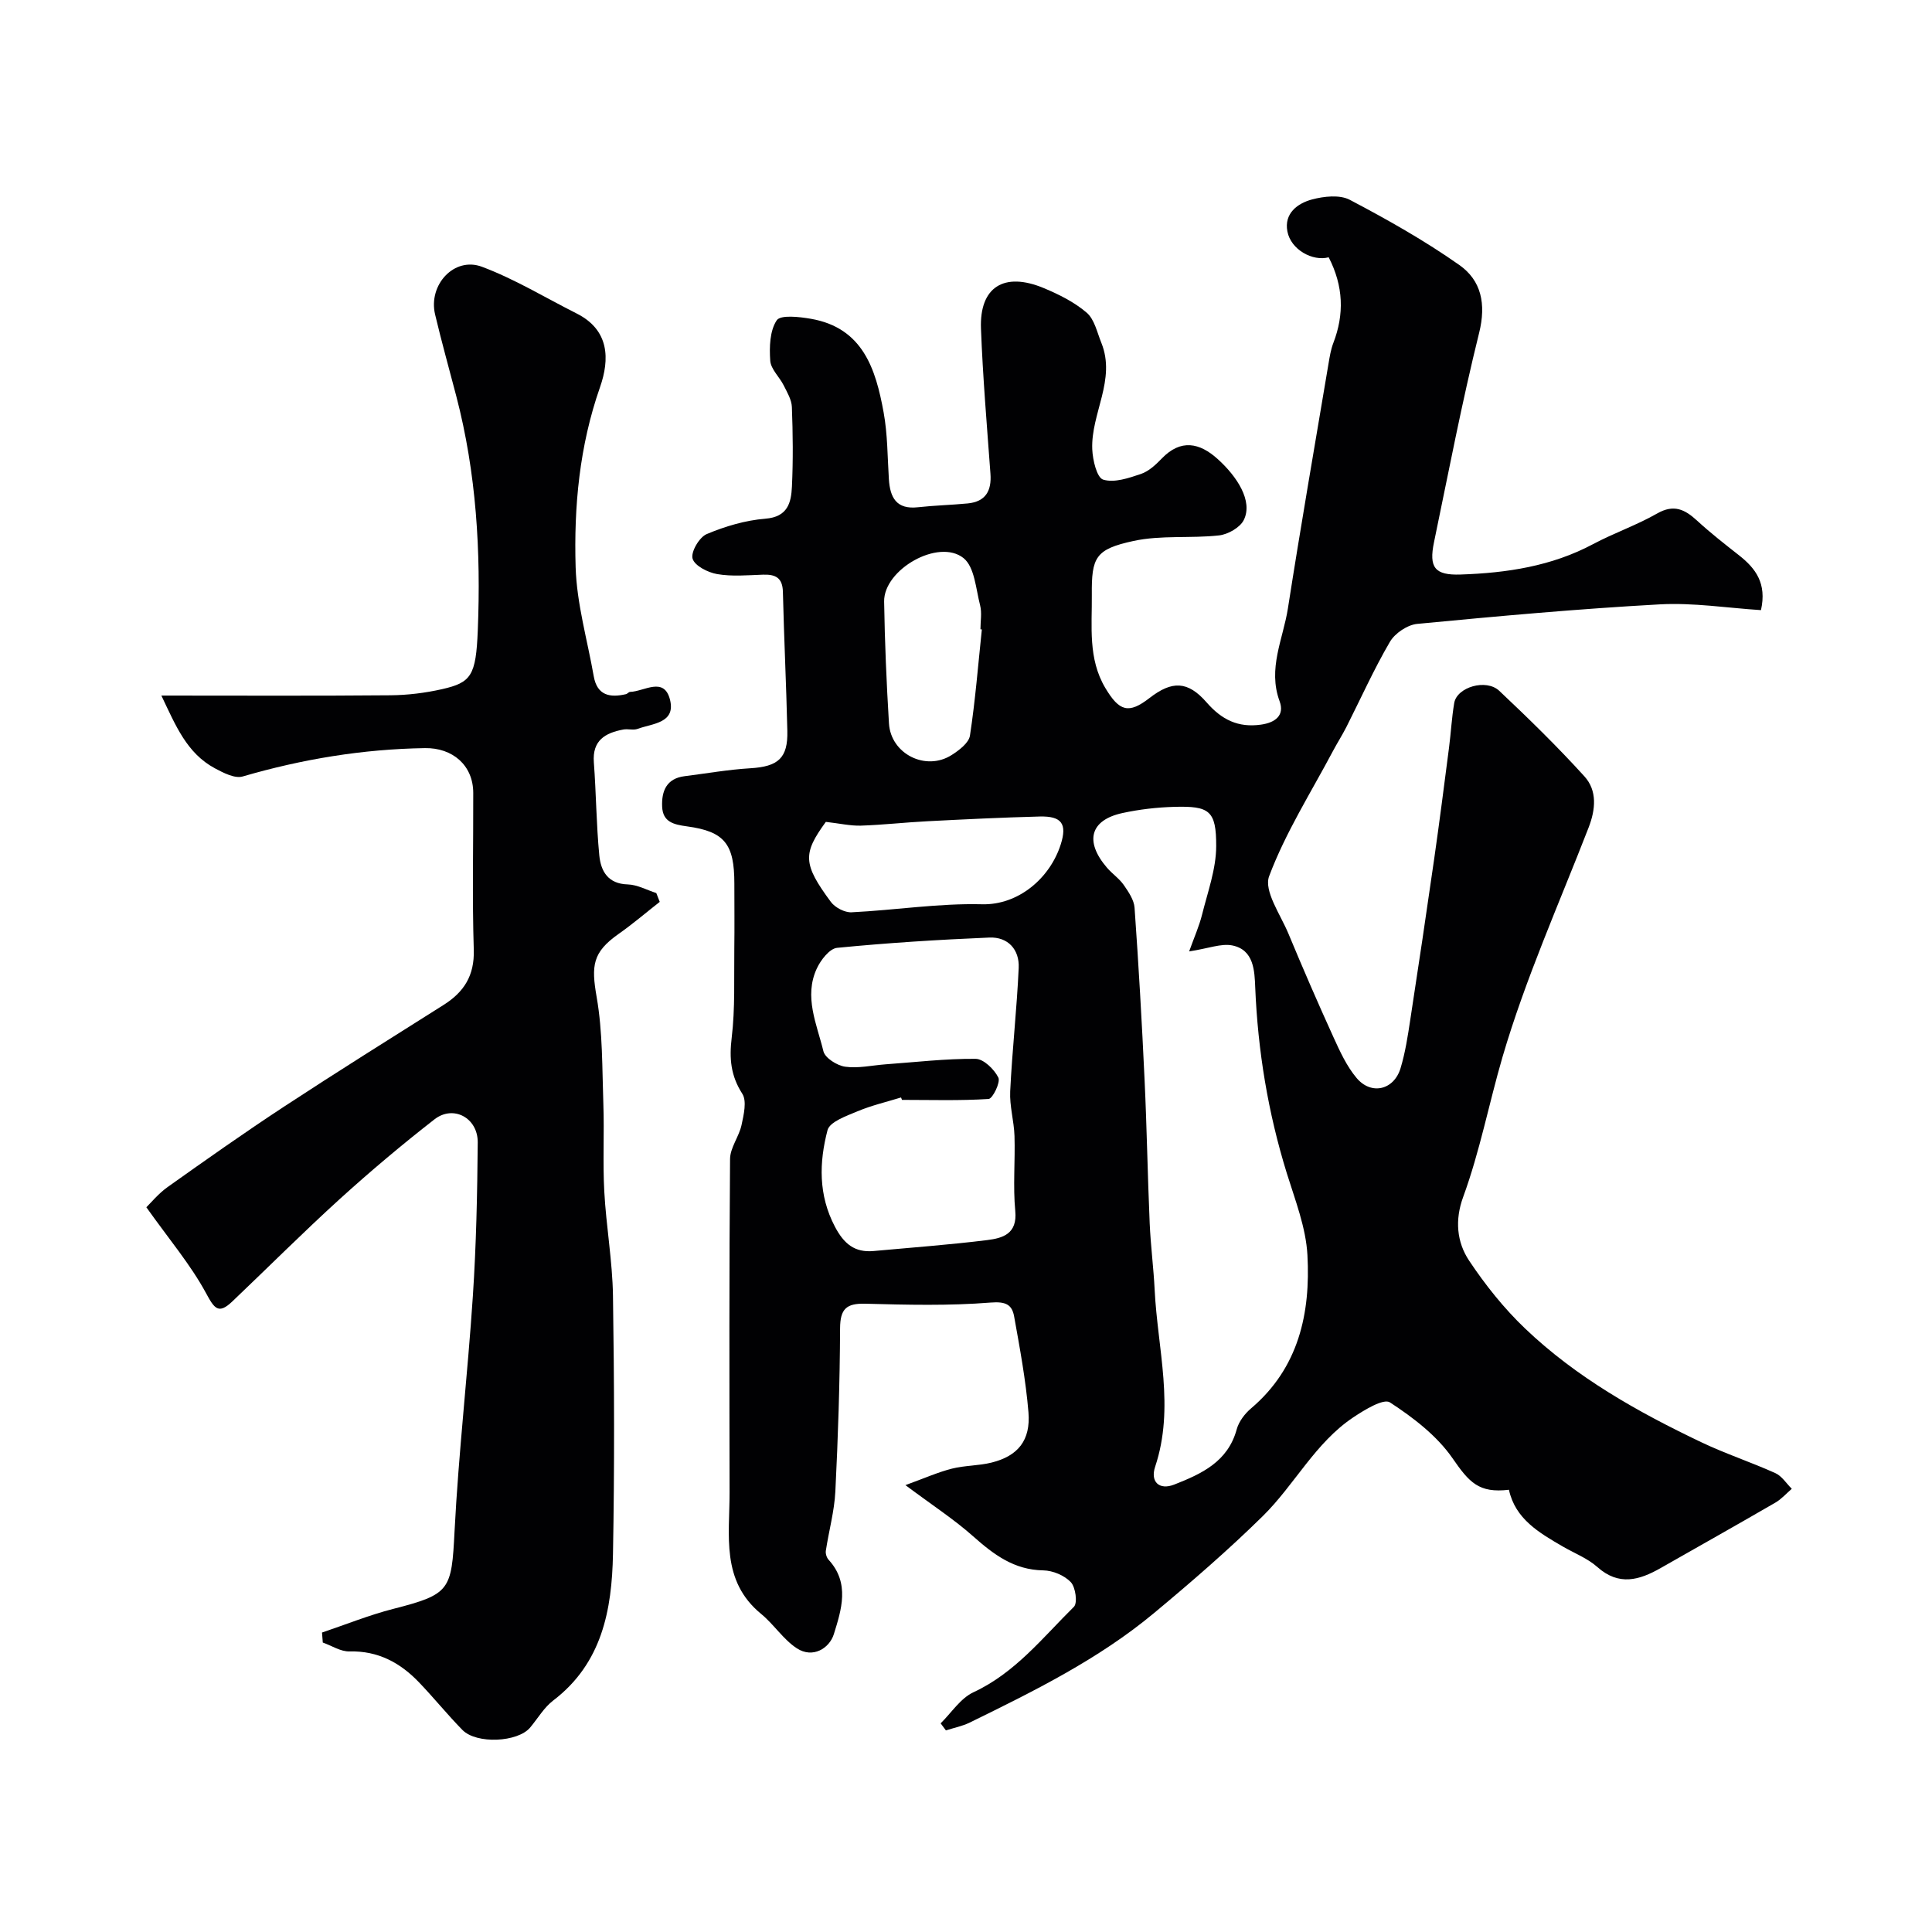 <svg enable-background="new 0 0 400 400" viewBox="0 0 400 400" xmlns="http://www.w3.org/2000/svg"><g fill="#010103"><path d="m275.09 53.27c-3.3.89-7.83-1.56-8.55-5.36-.71-3.71 2.07-5.8 5.08-6.61 2.47-.66 5.75-1.03 7.84.07 7.78 4.09 15.49 8.44 22.67 13.49 4.56 3.2 5.59 8.08 4.11 14.05-3.56 14.33-6.33 28.86-9.34 43.33-1.1 5.27.16 6.89 5.49 6.71 9.54-.32 18.84-1.71 27.45-6.3 4.32-2.3 9.01-3.91 13.24-6.33 3.46-1.98 5.73-.87 8.27 1.46 2.77 2.55 5.76 4.88 8.72 7.21 3.42 2.69 5.76 5.8 4.52 11.33-6.92-.44-14.01-1.58-21-1.19-16.75.92-33.47 2.44-50.17 4.04-2.02.19-4.61 1.93-5.65 3.71-3.33 5.69-6.03 11.74-9.01 17.63-.87 1.71-1.91 3.33-2.81 5.03-4.54 8.56-9.81 16.86-13.19 25.87-1.14 3.04 2.35 7.94 3.99 11.88 2.99 7.19 6.09 14.34 9.32 21.43 1.34 2.95 2.74 6.02 4.8 8.47 3.04 3.61 7.73 2.49 9.1-2.03.98-3.25 1.5-6.66 2.01-10.02 1.71-11.14 3.37-22.28 4.97-33.44 1.09-7.61 2.06-15.24 3.05-22.87.4-3.09.56-6.21 1.08-9.28.56-3.29 6.61-5.09 9.33-2.52 6.06 5.71 12.03 11.54 17.62 17.7 2.69 2.96 2.33 6.85.87 10.62-6.12 15.77-13.08 31.3-17.82 47.48-2.8 9.59-4.69 19.54-8.15 29-1.73 4.72-1.34 9.32 1.24 13.18 3.35 5.03 7.21 9.87 11.58 14.04 10.63 10.15 23.35 17.29 36.53 23.57 4.98 2.37 10.27 4.11 15.3 6.38 1.34.61 2.27 2.13 3.39 3.24-1.13.97-2.15 2.14-3.41 2.87-7.88 4.57-15.83 9.03-23.74 13.54-4.41 2.51-8.64 3.76-13.1-.21-2.03-1.81-4.74-2.85-7.14-4.24-4.93-2.86-9.86-5.71-11.17-11.76-6.25.74-8.22-1.52-11.69-6.54-3.23-4.66-8.13-8.41-12.95-11.55-1.33-.86-5.27 1.55-7.59 3.1-7.89 5.27-12.15 13.96-18.73 20.44-7.16 7.04-14.79 13.64-22.51 20.07-11.5 9.57-24.84 16.15-38.17 22.68-1.54.75-3.28 1.09-4.93 1.62-.36-.49-.73-.97-1.09-1.46 2.24-2.2 4.11-5.19 6.8-6.44 8.63-4.01 14.32-11.3 20.79-17.69.79-.78.35-4.05-.64-5.1-1.32-1.4-3.73-2.41-5.69-2.44-6.08-.09-10.3-3.3-14.56-7.08-3.88-3.45-8.28-6.31-13.99-10.57 3.99-1.45 6.74-2.68 9.61-3.41 2.68-.68 5.55-.59 8.23-1.26 5.47-1.37 8.11-4.6 7.63-10.42-.55-6.64-1.78-13.24-2.96-19.81-.44-2.48-1.73-3.15-4.87-2.9-8.61.69-17.31.47-25.97.24-3.92-.1-5.18 1.1-5.2 5.1-.05 11.27-.42 22.54-.98 33.79-.21 4.11-1.35 8.17-1.97 12.26-.09.59.17 1.43.58 1.87 4.44 4.84 2.64 10.37 1.08 15.39-.91 2.93-4.36 5.1-7.67 2.93-2.81-1.84-4.75-4.96-7.39-7.12-8.36-6.86-6.51-16.26-6.53-25.19-.04-23-.09-45.99.1-68.99.02-2.35 1.86-4.63 2.38-7.04.45-2.12 1.13-4.96.15-6.48-2.4-3.74-2.71-7.29-2.19-11.6.73-6.07.46-12.27.54-18.41.06-4.5.01-9 .01-13.5 0-8.17-1.99-10.78-9.81-11.84-2.8-.38-5-.92-5.14-4.07-.14-3.23.89-5.85 4.66-6.32 4.53-.57 9.05-1.37 13.6-1.64 5.75-.35 7.8-2.08 7.66-7.75-.22-9.59-.69-19.18-.92-28.77-.07-2.96-1.56-3.65-4.14-3.56-3.16.11-6.4.41-9.47-.12-1.92-.33-4.66-1.72-5.09-3.2-.4-1.36 1.39-4.44 2.92-5.08 3.84-1.62 8.03-2.86 12.16-3.19 4.64-.37 5.33-3.33 5.49-6.63.26-5.49.2-11-.01-16.49-.06-1.52-.98-3.05-1.7-4.49-.88-1.75-2.66-3.35-2.78-5.1-.2-2.81-.1-6.2 1.34-8.36.79-1.18 4.68-.73 7.06-.32 10.8 1.87 13.45 10.43 15.08 19.41.82 4.51.79 9.17 1.08 13.77.24 3.82 1.54 6.34 6.02 5.84 3.42-.38 6.87-.46 10.3-.79 3.71-.36 4.98-2.6 4.71-6.17-.73-10-1.58-19.99-1.96-30.01-.33-8.62 4.77-11.84 13.01-8.4 3.14 1.31 6.33 2.9 8.88 5.09 1.61 1.38 2.15 4.07 3.03 6.23 3.1 7.67-2.18 14.64-1.88 22.04.09 2.23.95 5.89 2.26 6.29 2.29.71 5.29-.32 7.81-1.17 1.62-.55 3.08-1.91 4.31-3.19 3.96-4.12 7.86-3.27 11.59.1 3.99 3.6 7.34 8.68 5.41 12.61-.77 1.57-3.27 2.99-5.13 3.2-5.88.65-12-.09-17.71 1.15-7.91 1.71-8.7 3.39-8.63 11.17.06 6.53-.82 13.18 2.79 19.26 2.9 4.87 4.84 5.43 9.15 2.09 4.64-3.6 7.91-3.59 11.83.91 3.12 3.58 6.52 5.26 11.24 4.6 3.02-.42 4.93-1.95 3.87-4.84-2.5-6.78.73-12.9 1.72-19.24 2.64-16.92 5.57-33.8 8.41-50.69.24-1.44.48-2.92 1-4.27 2.26-5.89 2.12-11.71-.97-17.72zm-28.89 143.71c1.06-2.96 2.08-5.23 2.67-7.6 1.17-4.7 2.92-9.46 2.93-14.2.02-7.38-1.41-8.33-8.68-8.13-3.59.1-7.22.52-10.72 1.28-6.7 1.45-7.89 5.86-3.22 11.31 1.08 1.26 2.53 2.23 3.47 3.57.99 1.43 2.14 3.11 2.25 4.74.84 11.84 1.52 23.7 2.07 35.55.47 9.92.63 19.85 1.06 29.76.2 4.6.8 9.18 1.03 13.79.6 12.2 4.19 24.37.1 36.62-1.05 3.14.87 4.9 3.94 3.7 5.65-2.22 11.12-4.71 12.95-11.45.44-1.6 1.66-3.22 2.96-4.32 9.9-8.4 12.33-19.72 11.68-31.74-.31-5.72-2.54-11.38-4.27-16.95-3.89-12.56-6-25.36-6.54-38.49-.14-3.35-.24-7.78-4.76-8.68-2.29-.45-4.88.62-8.92 1.24zm-59.45 30.74c-.07-.17-.13-.33-.2-.5-3.02.93-6.13 1.65-9.03 2.87-2.28.96-5.73 2.16-6.19 3.9-1.74 6.66-1.92 13.42 1.53 19.98 1.86 3.53 4.07 5.4 8.02 5.04 7.83-.72 15.68-1.29 23.49-2.26 3.2-.4 6.29-1.25 5.83-6.03-.49-5.14 0-10.36-.16-15.53-.1-3.1-1.04-6.2-.89-9.26.41-8.52 1.38-17.02 1.76-25.55.17-3.78-2.21-6.43-6.07-6.27-10.52.44-21.05 1.1-31.53 2.13-1.55.15-3.38 2.51-4.19 4.26-2.73 5.84 0 11.55 1.36 17.15.34 1.4 2.82 2.96 4.5 3.2 2.7.38 5.54-.28 8.32-.49 6.23-.45 12.46-1.19 18.68-1.14 1.66.01 3.86 2.16 4.72 3.88.48.97-1.18 4.37-2.02 4.43-5.95.38-11.94.19-17.93.19zm-15.77-57.56c-4.78 6.57-4.79 8.69 1.05 16.58.87 1.17 2.87 2.21 4.28 2.14 9.02-.44 18.04-1.89 27.02-1.66 7.49.19 14.06-5.38 16.29-12.41 1.35-4.26.18-5.87-4.36-5.76-7.76.2-15.52.58-23.27.98-4.59.23-9.17.76-13.77.91-2.16.06-4.35-.45-7.24-.78zm32.3-39.84c-.1-.01-.19-.02-.29-.03 0-1.66.33-3.41-.07-4.97-.88-3.39-1.13-7.92-3.43-9.77-5.16-4.14-16.55 2.36-16.44 9 .13 8.41.49 16.82 1 25.22.38 6.33 7.62 9.96 12.98 6.55 1.54-.98 3.56-2.51 3.79-4.03 1.11-7.28 1.69-14.64 2.46-21.97z"/><path d="m136.59 186.72c-2.84 2.23-5.58 4.58-8.53 6.65-5.38 3.79-5.67 6.53-4.53 13.05 1.27 7.26 1.13 14.78 1.39 22.19.21 6.02-.14 12.05.19 18.06.39 7.22 1.69 14.4 1.8 21.61.27 17.82.33 35.66 0 53.48-.22 11.53-2.25 22.59-12.36 30.3-1.91 1.45-3.2 3.71-4.78 5.6-2.55 3.06-11.1 3.49-14.03.51-3.12-3.18-5.92-6.66-9-9.87-3.89-4.06-8.47-6.54-14.38-6.39-1.83.05-3.69-1.19-5.53-1.84-.05-.69-.11-1.38-.16-2.07 4.9-1.65 9.73-3.61 14.72-4.89 11.83-3.03 12.1-3.85 12.72-16.08.83-16.25 2.72-32.45 3.79-48.69.7-10.57.92-21.19 1.01-31.79.05-5.11-5.05-7.85-8.96-4.8-6.73 5.24-13.28 10.76-19.6 16.49-7.58 6.89-14.83 14.15-22.25 21.21-2.86 2.72-3.7 1.52-5.45-1.73-3.19-5.89-7.62-11.11-12.35-17.77.87-.84 2.45-2.79 4.41-4.19 7.98-5.67 15.97-11.31 24.15-16.68 10.9-7.15 21.95-14.06 32.98-21.02 4.23-2.67 6.41-6.08 6.25-11.41-.34-10.82-.08-21.66-.11-32.49-.01-5.74-4.31-9.36-9.99-9.27-12.88.2-25.39 2.27-37.74 5.87-1.63.48-4-.75-5.76-1.69-5.84-3.14-8.12-8.87-11.08-15.06 16.4 0 31.91.08 47.41-.06 3.58-.03 7.23-.48 10.72-1.27 6.02-1.37 7-2.79 7.38-12.14.66-16.35-.29-32.59-4.45-48.52-1.47-5.64-3.05-11.25-4.39-16.92-1.45-6.13 3.96-12.02 9.7-9.87 6.79 2.54 13.09 6.39 19.6 9.67 6.82 3.43 6.87 9.48 4.84 15.28-4.25 12.14-5.42 24.67-5.04 37.27.23 7.55 2.43 15.05 3.75 22.57.7 3.97 3.34 4.47 6.66 3.7.31-.07.57-.46.87-.47 2.93-.09 7.06-3.27 8.27 1.67 1.17 4.83-3.68 4.86-6.7 5.98-.89.33-2.01-.04-2.98.14-3.74.7-6.44 2.24-6.1 6.79.48 6.42.51 12.88 1.13 19.28.32 3.23 1.77 5.89 5.9 6 1.98.06 3.94 1.16 5.9 1.79.25.6.48 1.21.71 1.82z"/></g></svg>